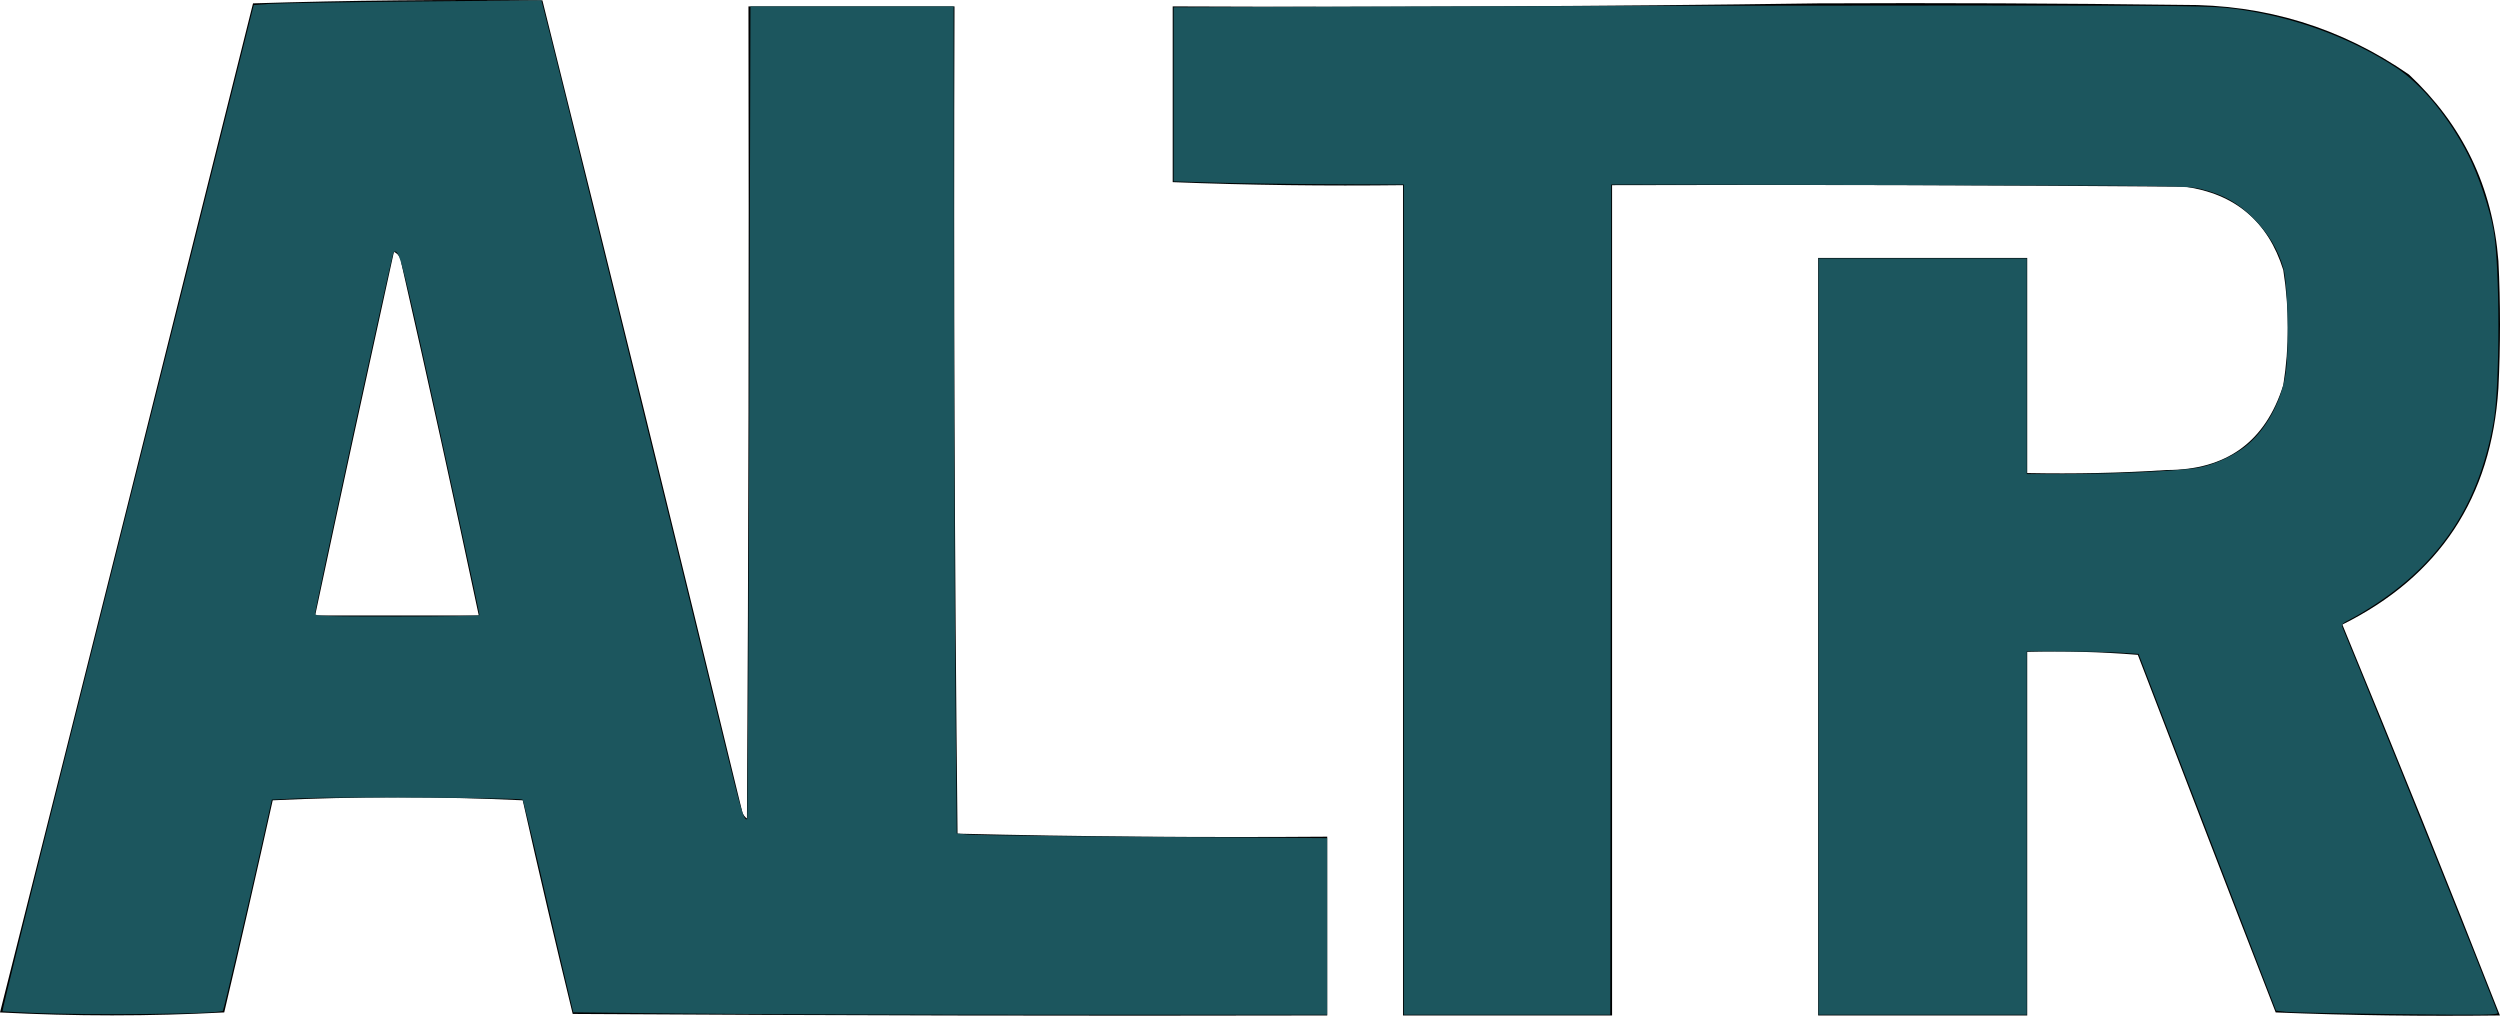 <?xml version="1.0" encoding="UTF-8" standalone="no"?>
<!-- Generator: Adobe Illustrator 26.1.0, SVG Export Plug-In . SVG Version: 6.00 Build 0)  -->

<svg
   version="1.1"
   id="Layer_1"
   x="0px"
   y="0px"
   viewBox="0 0 825.025 335.222"
   xml:space="preserve"
   sodipodi:docname="logo.svg"
   width="825.025"
   height="335.222"
   inkscape:version="1.4.2 (ebf0e940d0, 2025-05-08)"
   xmlns:inkscape="http://www.inkscape.org/namespaces/inkscape"
   xmlns:sodipodi="http://sodipodi.sourceforge.net/DTD/sodipodi-0.dtd"
   xmlns="http://www.w3.org/2000/svg"
   xmlns:svg="http://www.w3.org/2000/svg"><defs
   id="defs7" /><sodipodi:namedview
   id="namedview7"
   pagecolor="#ffffff"
   bordercolor="#000000"
   borderopacity="0.25"
   inkscape:showpageshadow="2"
   inkscape:pageopacity="0.0"
   inkscape:pagecheckerboard="0"
   inkscape:deskcolor="#d1d1d1"
   inkscape:zoom="1.6588142"
   inkscape:cx="444.89612"
   inkscape:cy="190.79895"
   inkscape:window-width="1920"
   inkscape:window-height="1012"
   inkscape:window-x="0"
   inkscape:window-y="0"
   inkscape:window-maximized="1"
   inkscape:current-layer="Layer_1" />
<style
   type="text/css"
   id="style1">
	.st0{fill-rule:evenodd;clip-rule:evenodd;fill:#FEFEFE;}
	.st1{fill-rule:evenodd;clip-rule:evenodd;}
	.st2{fill-rule:evenodd;clip-rule:evenodd;fill:#3A3A3A;}
	.st3{fill-rule:evenodd;clip-rule:evenodd;fill:#FCFCFC;}
	.st4{fill-rule:evenodd;clip-rule:evenodd;fill:#494949;}
	.st5{fill-rule:evenodd;clip-rule:evenodd;fill:#434343;}
</style>

<g
   id="g2"
   transform="translate(-100.5,-142.389)">
	<path
   id="path2"
   class="st1"
   d="m 279.5,142.5 c -31.9,-0.3 -63.7,0 -95.5,1 -27.7,111 -55.5,222 -83.5,333 24.7,1.3 49.3,1.3 74,0 5.5,-23.3 10.8,-46.6 16,-70 27.6,-1.3 55.1,-1.3 82.5,0 5.3,23.6 10.8,47.1 16.5,70.5 83,0.5 166,0.7 249,0.5 v -59 c -40.8,0.3 -81.5,0 -122,-1 -1,-90.8 -1.3,-181.8 -1,-273 h -68 c 0.2,89.3 0,178.7 -0.5,268 -0.7,-0.5 -1.2,-1.2 -1.5,-2 -21.7,-89.4 -43.7,-178.7 -66,-268 z m -49,83 c 1.5,0.7 2.4,2.1 2.5,4 8.8,38.6 17.3,77.3 25.5,116 h -54 c 8.5,-40 17.2,-80 26,-120 z" />
</g>
<g
   id="g3"
   transform="translate(-100.5,-142.389)">
	<path
   class="st1"
   d="m 700.5,143.5 c 40,-0.2 80,0 120,0.5 27.6,-0.2 52.6,7.5 75,23 17.7,16.6 27.6,37.1 29.5,61.5 0.7,14 0.7,28 0,42 -2.3,36.1 -19.5,62.1 -51.5,78 17.7,42.9 35.1,85.9 52,129 -24.7,0.3 -49.3,0 -74,-1 -15.3,-39.3 -30.4,-78.6 -45.5,-118 -12.1,-1 -24.3,-1.3 -36.5,-1 0,40 0,80 0,120 -23,0 -46,0 -69,0 0,-83.3 0,-166.7 0,-250 23,0 46,0 69,0 0,23.7 0,47.3 0,71 15.5,0.3 30.8,0 46,-1 19.8,0 32.6,-9.3 38.5,-28 2,-12.7 2,-25.3 0,-38 -5,-16 -15.9,-25.2 -32.5,-27.5 -63,-0.5 -126,-0.7 -189,-0.5 0,91.3 0,182.7 0,274 -23,0 -46,0 -69,0 0,-91.3 0,-182.7 0,-274 -25.5,0.3 -50.8,0 -76,-1 0,-19.3 0,-38.7 0,-58 71.2,0.3 142.2,0 213,-1 z"
   id="path3" />
</g>

<g
   id="g5"
   transform="translate(-100.5,-142.389)">
	
</g>


<path
   style="fill:#1c565e;stroke-width:0.603;fill-opacity:1"
   d="M 10.55,334.247 C 5.41,334.019 1.037,333.796 0.83,333.752 0.623,333.708 9.242,298.745 19.983,256.056 30.724,213.368 49.466,138.667 61.632,90.054 L 83.751,1.668 88.897,1.281 C 91.727,1.068 113.078,0.717 136.343,0.5 l 42.3,-0.393 0.626,2.358 c 2.695,10.157 45.04,182.015 59.973,243.407 5.21,21.419 6.385,25.336 7.319,24.402 0.177,-0.177 0.497,-60.586 0.713,-134.242 l 0.392,-133.921 33.509,5.649e-4 33.509,5.649e-4 0.098,90.576 c 0.054,49.817 0.29,111.226 0.524,136.466 l 0.426,45.889 3.696,0.38 c 2.033,0.209 29.535,0.558 61.116,0.776 l 57.421,0.396 v 29.142 29.142 l -87.864,-5.4e-4 c -48.325,-3.1e-4 -104.298,-0.18 -124.383,-0.399 l -36.519,-0.399 -3.182,-13.315 c -1.75,-7.324 -5.425,-23.025 -8.166,-34.892 -2.742,-11.867 -5.177,-21.769 -5.412,-22.004 -0.595,-0.595 -61.194,-0.955 -73.023,-0.433 l -9.7,0.428 -2.854,12.75 c -5.396,24.103 -13.003,56.648 -13.312,56.958 -1.061,1.061 -43.975,1.521 -62.997,0.676 z M 158.246,202.998 c 0,-0.863 -11.941,-55.813 -18.961,-87.253 -6.772,-30.328 -7.876,-34.132 -9.409,-32.405 -0.596,0.672 -25.885,117.136 -25.885,119.21 0,0.795 3.37,0.908 27.128,0.908 14.92,0 27.128,-0.207 27.128,-0.461 z"
   id="path1" /><path
   style="fill:#1c565e;stroke-width:0.603;fill-opacity:1"
   d="m 463.283,197.882 -1.2e-4,-136.995 -23.963,-0.097 c -13.18,-0.053 -30.27,-0.287 -37.979,-0.52 l -14.016,-0.423 6.9e-4,-28.718 6.8e-4,-28.718 88.466,-0.301 c 48.656,-0.166 125.631,-0.293 171.055,-0.282 76.047,0.018 83.234,0.106 90.727,1.105 19.401,2.587 37.962,9.372 53.362,19.507 8.354,5.498 17.416,16.534 23.597,28.738 3.365,6.644 7.054,17.603 8.343,24.78 2.148,11.966 2.16,51.199 0.019,63.298 -4.652,26.295 -16.718,45.2 -37.955,59.471 -2.961,1.989 -6.955,4.411 -8.877,5.381 -3.147,1.589 -3.442,1.898 -2.97,3.119 0.288,0.745 3.703,9.087 7.589,18.536 11.12,27.039 36.927,91.271 43.575,108.458 0.282,0.729 -4.445,0.795 -33.08,0.457 -18.375,-0.217 -34.904,-0.563 -36.731,-0.77 l -3.323,-0.376 -6.906,-17.865 c -3.798,-9.826 -14.003,-36.312 -22.678,-58.858 l -15.772,-40.993 -5.347,-0.388 c -2.941,-0.214 -11.247,-0.417 -18.459,-0.452 l -13.112,-0.064 v 59.983 59.983 H 634.489 600.128 V 210.09 85.302 h 34.362 34.362 v 35.568 35.568 h 13.05 c 16.691,0 38.502,-1.069 43.861,-2.149 4.98,-1.004 10.943,-3.694 14.991,-6.764 6.691,-5.073 12.091,-14.739 13.54,-24.238 1.173,-7.691 0.733,-29.401 -0.702,-34.613 -1.697,-6.166 -5.015,-11.713 -9.962,-16.658 -5.12,-5.117 -9.748,-7.713 -17.101,-9.594 -4.352,-1.113 -8.162,-1.165 -99.675,-1.346 l -95.15,-0.189 -0.152,136.995 -0.152,136.995 h -34.059 -34.059 z"
   id="path4" /></svg>
